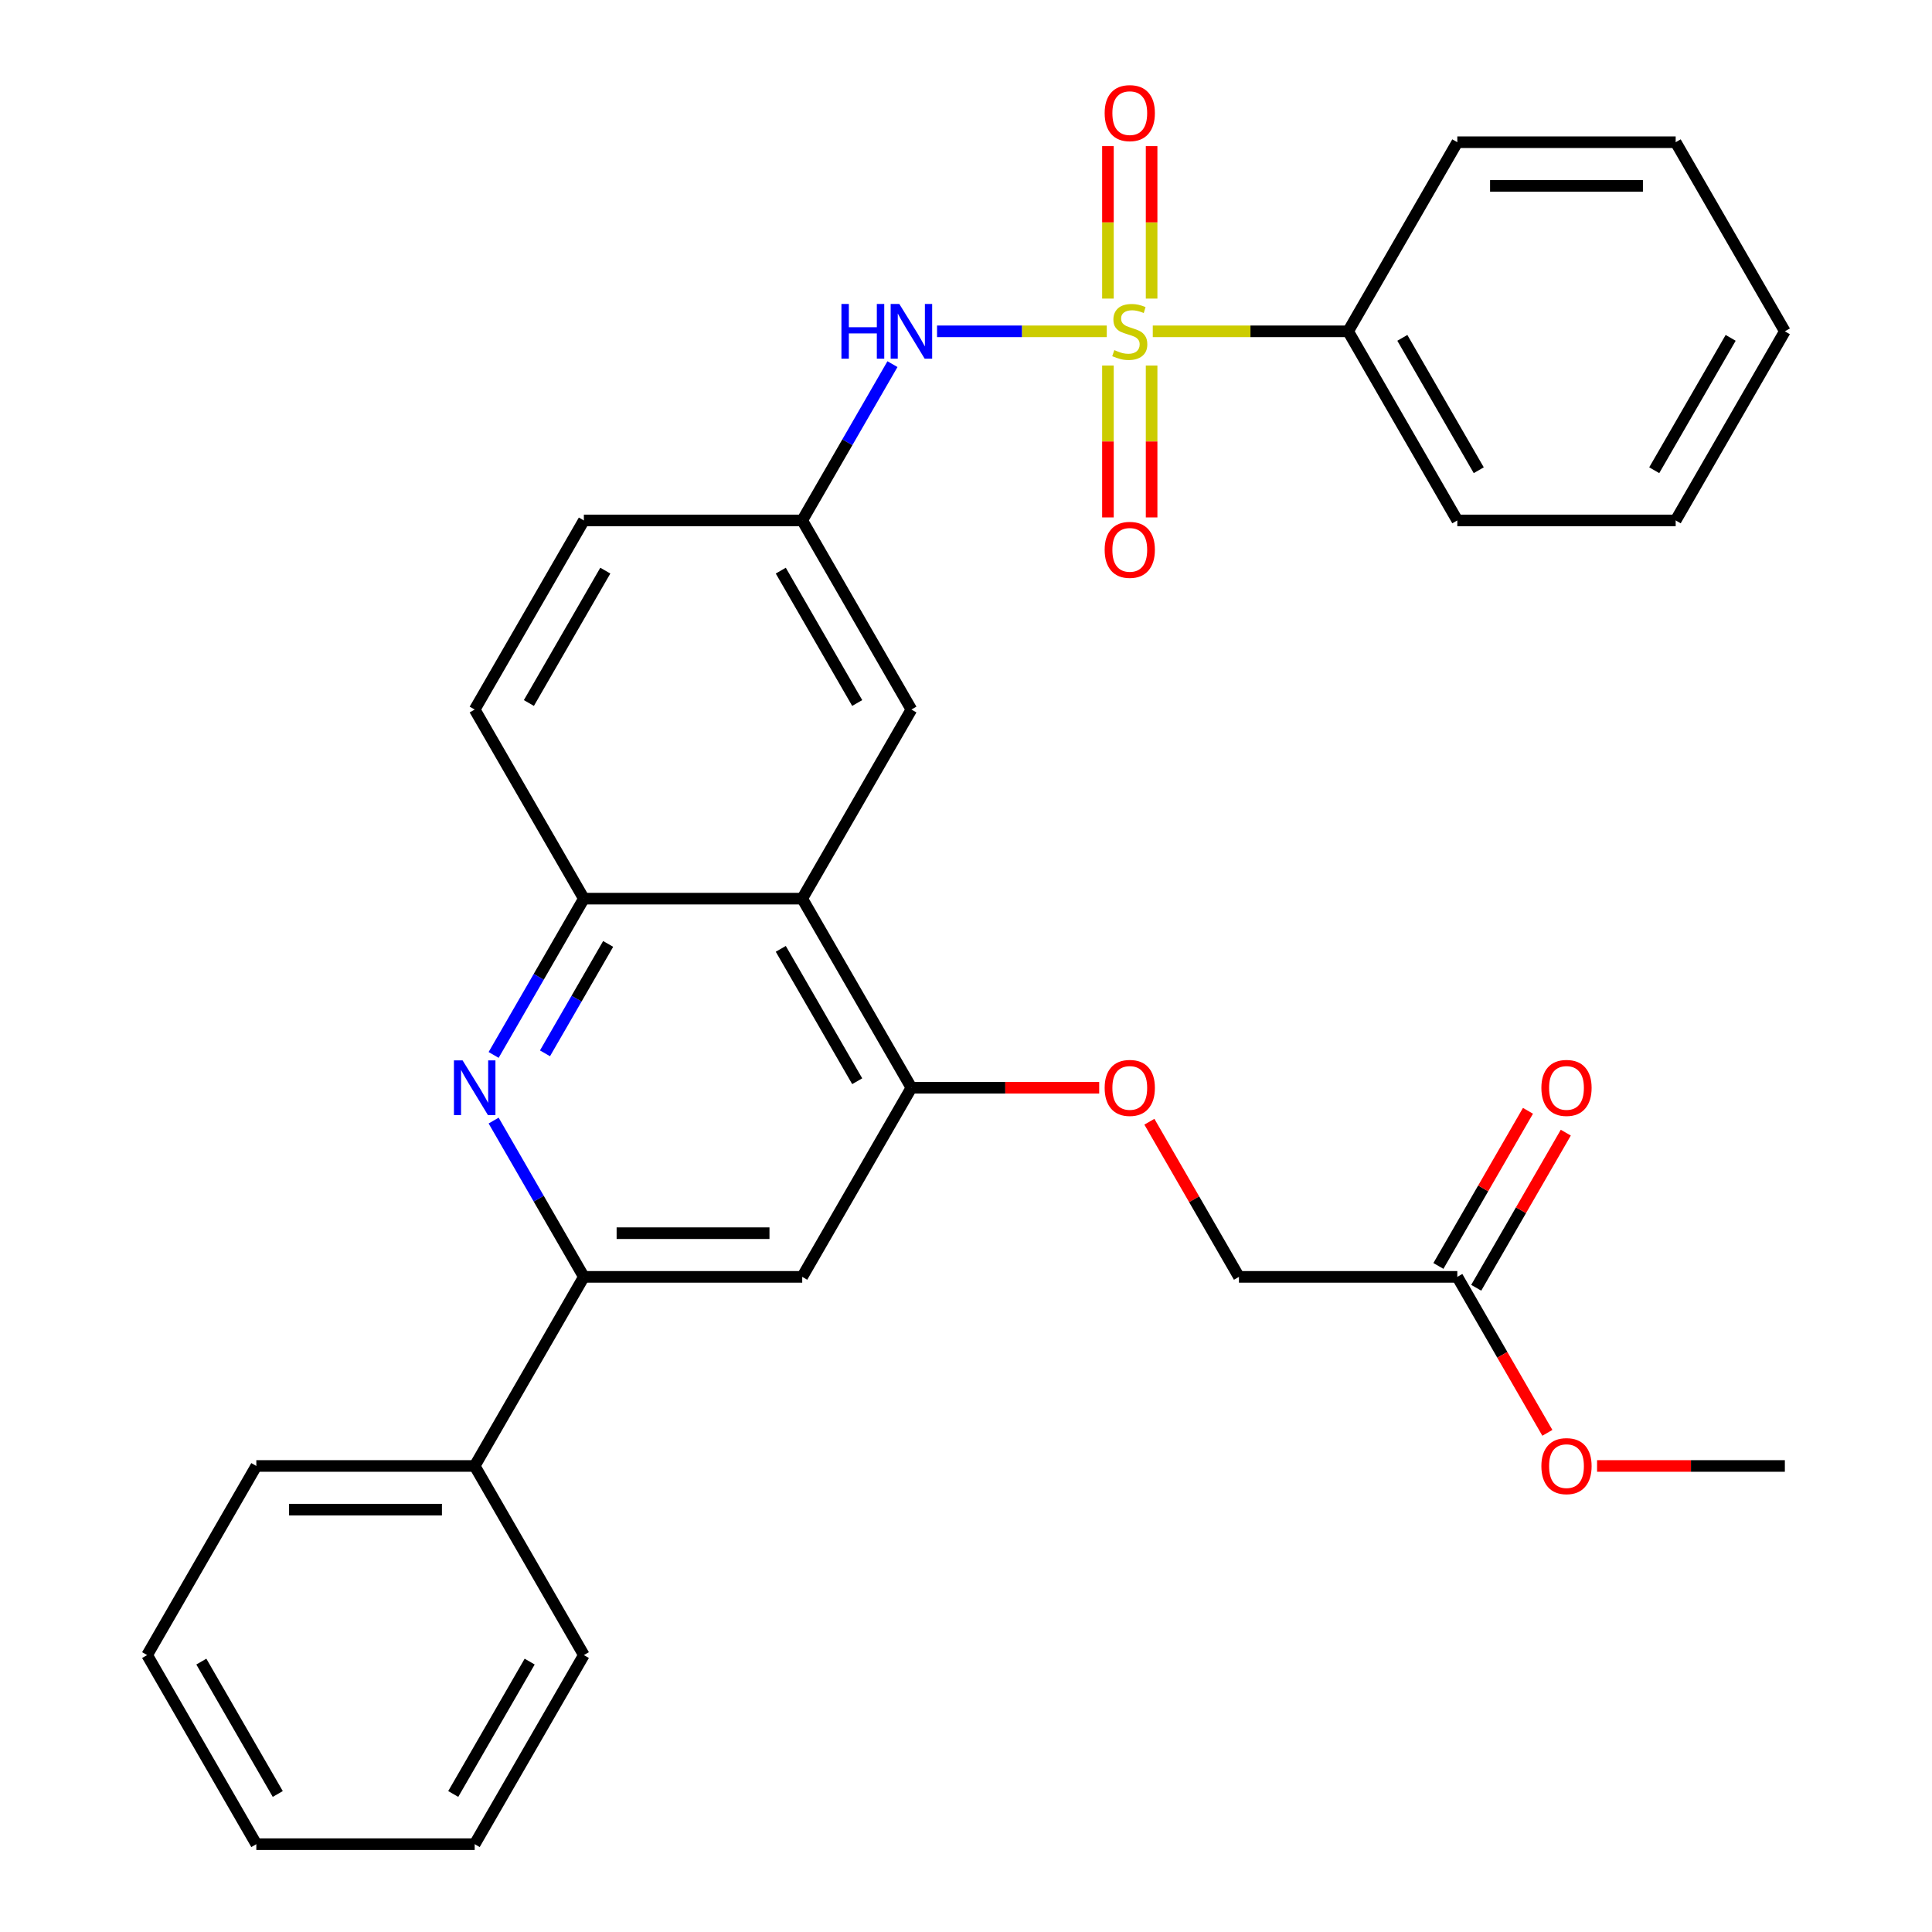 <?xml version='1.0' encoding='iso-8859-1'?>
<svg version='1.1' baseProfile='full'
              xmlns='http://www.w3.org/2000/svg'
                      xmlns:rdkit='http://www.rdkit.org/xml'
                      xmlns:xlink='http://www.w3.org/1999/xlink'
                  xml:space='preserve'
width='1000px' height='1000px' viewBox='0 0 1000 1000'>
<!-- END OF HEADER -->
<rect style='opacity:1.0;fill:#FFFFFF;stroke:none' width='1000' height='1000' x='0' y='0'> </rect>
<path class='bond-4' d='M 572.862,171.494 L 528.937,171.494' style='fill:none;fill-rule:evenodd;stroke:#CCCC00;stroke-width:6px;stroke-linecap:butt;stroke-linejoin:miter;stroke-opacity:1' />
<path class='bond-4' d='M 528.937,171.494 L 485.012,171.494' style='fill:none;fill-rule:evenodd;stroke:#0000FF;stroke-width:6px;stroke-linecap:butt;stroke-linejoin:miter;stroke-opacity:1' />
<path class='bond-7' d='M 573.465,189.199 L 573.465,228.507' style='fill:none;fill-rule:evenodd;stroke:#CCCC00;stroke-width:6px;stroke-linecap:butt;stroke-linejoin:miter;stroke-opacity:1' />
<path class='bond-7' d='M 573.465,228.507 L 573.465,267.815' style='fill:none;fill-rule:evenodd;stroke:#FF0000;stroke-width:6px;stroke-linecap:butt;stroke-linejoin:miter;stroke-opacity:1' />
<path class='bond-7' d='M 596.07,189.199 L 596.07,228.507' style='fill:none;fill-rule:evenodd;stroke:#CCCC00;stroke-width:6px;stroke-linecap:butt;stroke-linejoin:miter;stroke-opacity:1' />
<path class='bond-7' d='M 596.07,228.507 L 596.07,267.815' style='fill:none;fill-rule:evenodd;stroke:#FF0000;stroke-width:6px;stroke-linecap:butt;stroke-linejoin:miter;stroke-opacity:1' />
<path class='bond-8' d='M 596.07,154.548 L 596.07,115.09' style='fill:none;fill-rule:evenodd;stroke:#CCCC00;stroke-width:6px;stroke-linecap:butt;stroke-linejoin:miter;stroke-opacity:1' />
<path class='bond-8' d='M 596.07,115.09 L 596.07,75.632' style='fill:none;fill-rule:evenodd;stroke:#FF0000;stroke-width:6px;stroke-linecap:butt;stroke-linejoin:miter;stroke-opacity:1' />
<path class='bond-8' d='M 573.465,154.548 L 573.465,115.09' style='fill:none;fill-rule:evenodd;stroke:#CCCC00;stroke-width:6px;stroke-linecap:butt;stroke-linejoin:miter;stroke-opacity:1' />
<path class='bond-8' d='M 573.465,115.09 L 573.465,75.632' style='fill:none;fill-rule:evenodd;stroke:#FF0000;stroke-width:6px;stroke-linecap:butt;stroke-linejoin:miter;stroke-opacity:1' />
<path class='bond-9' d='M 596.673,171.494 L 647.233,171.494' style='fill:none;fill-rule:evenodd;stroke:#CCCC00;stroke-width:6px;stroke-linecap:butt;stroke-linejoin:miter;stroke-opacity:1' />
<path class='bond-9' d='M 647.233,171.494 L 697.792,171.494' style='fill:none;fill-rule:evenodd;stroke:#000000;stroke-width:6px;stroke-linecap:butt;stroke-linejoin:miter;stroke-opacity:1' />
<path class='bond-0' d='M 255.503,546.034 L 278.856,505.586' style='fill:none;fill-rule:evenodd;stroke:#0000FF;stroke-width:6px;stroke-linecap:butt;stroke-linejoin:miter;stroke-opacity:1' />
<path class='bond-0' d='M 278.856,505.586 L 302.208,465.138' style='fill:none;fill-rule:evenodd;stroke:#000000;stroke-width:6px;stroke-linecap:butt;stroke-linejoin:miter;stroke-opacity:1' />
<path class='bond-0' d='M 282.085,545.202 L 298.432,516.889' style='fill:none;fill-rule:evenodd;stroke:#0000FF;stroke-width:6px;stroke-linecap:butt;stroke-linejoin:miter;stroke-opacity:1' />
<path class='bond-0' d='M 298.432,516.889 L 314.779,488.575' style='fill:none;fill-rule:evenodd;stroke:#000000;stroke-width:6px;stroke-linecap:butt;stroke-linejoin:miter;stroke-opacity:1' />
<path class='bond-2' d='M 255.503,580.005 L 278.856,620.453' style='fill:none;fill-rule:evenodd;stroke:#0000FF;stroke-width:6px;stroke-linecap:butt;stroke-linejoin:miter;stroke-opacity:1' />
<path class='bond-2' d='M 278.856,620.453 L 302.208,660.901' style='fill:none;fill-rule:evenodd;stroke:#000000;stroke-width:6px;stroke-linecap:butt;stroke-linejoin:miter;stroke-opacity:1' />
<path class='bond-1' d='M 415.232,465.138 L 471.744,367.257' style='fill:none;fill-rule:evenodd;stroke:#000000;stroke-width:6px;stroke-linecap:butt;stroke-linejoin:miter;stroke-opacity:1' />
<path class='bond-3' d='M 415.232,465.138 L 471.744,563.02' style='fill:none;fill-rule:evenodd;stroke:#000000;stroke-width:6px;stroke-linecap:butt;stroke-linejoin:miter;stroke-opacity:1' />
<path class='bond-3' d='M 404.133,491.123 L 443.691,559.64' style='fill:none;fill-rule:evenodd;stroke:#000000;stroke-width:6px;stroke-linecap:butt;stroke-linejoin:miter;stroke-opacity:1' />
<path class='bond-32' d='M 415.232,465.138 L 302.208,465.138' style='fill:none;fill-rule:evenodd;stroke:#000000;stroke-width:6px;stroke-linecap:butt;stroke-linejoin:miter;stroke-opacity:1' />
<path class='bond-14' d='M 302.208,660.901 L 245.697,758.783' style='fill:none;fill-rule:evenodd;stroke:#000000;stroke-width:6px;stroke-linecap:butt;stroke-linejoin:miter;stroke-opacity:1' />
<path class='bond-33' d='M 302.208,660.901 L 415.232,660.901' style='fill:none;fill-rule:evenodd;stroke:#000000;stroke-width:6px;stroke-linecap:butt;stroke-linejoin:miter;stroke-opacity:1' />
<path class='bond-33' d='M 319.162,638.296 L 398.279,638.296' style='fill:none;fill-rule:evenodd;stroke:#000000;stroke-width:6px;stroke-linecap:butt;stroke-linejoin:miter;stroke-opacity:1' />
<path class='bond-6' d='M 471.744,563.02 L 415.232,660.901' style='fill:none;fill-rule:evenodd;stroke:#000000;stroke-width:6px;stroke-linecap:butt;stroke-linejoin:miter;stroke-opacity:1' />
<path class='bond-11' d='M 471.744,563.02 L 520.343,563.02' style='fill:none;fill-rule:evenodd;stroke:#000000;stroke-width:6px;stroke-linecap:butt;stroke-linejoin:miter;stroke-opacity:1' />
<path class='bond-11' d='M 520.343,563.02 L 568.942,563.02' style='fill:none;fill-rule:evenodd;stroke:#FF0000;stroke-width:6px;stroke-linecap:butt;stroke-linejoin:miter;stroke-opacity:1' />
<path class='bond-13' d='M 461.937,188.479 L 438.585,228.927' style='fill:none;fill-rule:evenodd;stroke:#0000FF;stroke-width:6px;stroke-linecap:butt;stroke-linejoin:miter;stroke-opacity:1' />
<path class='bond-13' d='M 438.585,228.927 L 415.232,269.375' style='fill:none;fill-rule:evenodd;stroke:#000000;stroke-width:6px;stroke-linecap:butt;stroke-linejoin:miter;stroke-opacity:1' />
<path class='bond-5' d='M 302.208,465.138 L 245.697,367.257' style='fill:none;fill-rule:evenodd;stroke:#000000;stroke-width:6px;stroke-linecap:butt;stroke-linejoin:miter;stroke-opacity:1' />
<path class='bond-20' d='M 697.792,171.494 L 754.303,269.375' style='fill:none;fill-rule:evenodd;stroke:#000000;stroke-width:6px;stroke-linecap:butt;stroke-linejoin:miter;stroke-opacity:1' />
<path class='bond-20' d='M 725.845,174.874 L 765.403,243.391' style='fill:none;fill-rule:evenodd;stroke:#000000;stroke-width:6px;stroke-linecap:butt;stroke-linejoin:miter;stroke-opacity:1' />
<path class='bond-21' d='M 697.792,171.494 L 754.303,73.612' style='fill:none;fill-rule:evenodd;stroke:#000000;stroke-width:6px;stroke-linecap:butt;stroke-linejoin:miter;stroke-opacity:1' />
<path class='bond-10' d='M 471.744,367.257 L 415.232,269.375' style='fill:none;fill-rule:evenodd;stroke:#000000;stroke-width:6px;stroke-linecap:butt;stroke-linejoin:miter;stroke-opacity:1' />
<path class='bond-10' d='M 443.691,363.877 L 404.133,295.36' style='fill:none;fill-rule:evenodd;stroke:#000000;stroke-width:6px;stroke-linecap:butt;stroke-linejoin:miter;stroke-opacity:1' />
<path class='bond-17' d='M 594.921,580.605 L 618.1,620.753' style='fill:none;fill-rule:evenodd;stroke:#FF0000;stroke-width:6px;stroke-linecap:butt;stroke-linejoin:miter;stroke-opacity:1' />
<path class='bond-17' d='M 618.1,620.753 L 641.28,660.901' style='fill:none;fill-rule:evenodd;stroke:#000000;stroke-width:6px;stroke-linecap:butt;stroke-linejoin:miter;stroke-opacity:1' />
<path class='bond-12' d='M 754.303,660.901 L 641.28,660.901' style='fill:none;fill-rule:evenodd;stroke:#000000;stroke-width:6px;stroke-linecap:butt;stroke-linejoin:miter;stroke-opacity:1' />
<path class='bond-16' d='M 764.092,666.552 L 787.271,626.404' style='fill:none;fill-rule:evenodd;stroke:#000000;stroke-width:6px;stroke-linecap:butt;stroke-linejoin:miter;stroke-opacity:1' />
<path class='bond-16' d='M 787.271,626.404 L 810.45,586.256' style='fill:none;fill-rule:evenodd;stroke:#FF0000;stroke-width:6px;stroke-linecap:butt;stroke-linejoin:miter;stroke-opacity:1' />
<path class='bond-16' d='M 744.515,655.25 L 767.695,615.102' style='fill:none;fill-rule:evenodd;stroke:#000000;stroke-width:6px;stroke-linecap:butt;stroke-linejoin:miter;stroke-opacity:1' />
<path class='bond-16' d='M 767.695,615.102 L 790.874,574.954' style='fill:none;fill-rule:evenodd;stroke:#FF0000;stroke-width:6px;stroke-linecap:butt;stroke-linejoin:miter;stroke-opacity:1' />
<path class='bond-19' d='M 754.303,660.901 L 777.61,701.269' style='fill:none;fill-rule:evenodd;stroke:#000000;stroke-width:6px;stroke-linecap:butt;stroke-linejoin:miter;stroke-opacity:1' />
<path class='bond-19' d='M 777.61,701.269 L 800.916,741.637' style='fill:none;fill-rule:evenodd;stroke:#FF0000;stroke-width:6px;stroke-linecap:butt;stroke-linejoin:miter;stroke-opacity:1' />
<path class='bond-18' d='M 415.232,269.375 L 302.208,269.375' style='fill:none;fill-rule:evenodd;stroke:#000000;stroke-width:6px;stroke-linecap:butt;stroke-linejoin:miter;stroke-opacity:1' />
<path class='bond-22' d='M 245.697,758.783 L 132.673,758.783' style='fill:none;fill-rule:evenodd;stroke:#000000;stroke-width:6px;stroke-linecap:butt;stroke-linejoin:miter;stroke-opacity:1' />
<path class='bond-22' d='M 228.743,781.387 L 149.626,781.387' style='fill:none;fill-rule:evenodd;stroke:#000000;stroke-width:6px;stroke-linecap:butt;stroke-linejoin:miter;stroke-opacity:1' />
<path class='bond-23' d='M 245.697,758.783 L 302.208,856.664' style='fill:none;fill-rule:evenodd;stroke:#000000;stroke-width:6px;stroke-linecap:butt;stroke-linejoin:miter;stroke-opacity:1' />
<path class='bond-15' d='M 245.697,367.257 L 302.208,269.375' style='fill:none;fill-rule:evenodd;stroke:#000000;stroke-width:6px;stroke-linecap:butt;stroke-linejoin:miter;stroke-opacity:1' />
<path class='bond-15' d='M 273.75,363.877 L 313.308,295.36' style='fill:none;fill-rule:evenodd;stroke:#000000;stroke-width:6px;stroke-linecap:butt;stroke-linejoin:miter;stroke-opacity:1' />
<path class='bond-24' d='M 826.641,758.783 L 875.24,758.783' style='fill:none;fill-rule:evenodd;stroke:#FF0000;stroke-width:6px;stroke-linecap:butt;stroke-linejoin:miter;stroke-opacity:1' />
<path class='bond-24' d='M 875.24,758.783 L 923.839,758.783' style='fill:none;fill-rule:evenodd;stroke:#000000;stroke-width:6px;stroke-linecap:butt;stroke-linejoin:miter;stroke-opacity:1' />
<path class='bond-28' d='M 754.303,269.375 L 867.327,269.375' style='fill:none;fill-rule:evenodd;stroke:#000000;stroke-width:6px;stroke-linecap:butt;stroke-linejoin:miter;stroke-opacity:1' />
<path class='bond-27' d='M 754.303,73.612 L 867.327,73.612' style='fill:none;fill-rule:evenodd;stroke:#000000;stroke-width:6px;stroke-linecap:butt;stroke-linejoin:miter;stroke-opacity:1' />
<path class='bond-27' d='M 771.257,96.217 L 850.374,96.217' style='fill:none;fill-rule:evenodd;stroke:#000000;stroke-width:6px;stroke-linecap:butt;stroke-linejoin:miter;stroke-opacity:1' />
<path class='bond-25' d='M 132.673,758.783 L 76.161,856.664' style='fill:none;fill-rule:evenodd;stroke:#000000;stroke-width:6px;stroke-linecap:butt;stroke-linejoin:miter;stroke-opacity:1' />
<path class='bond-26' d='M 302.208,856.664 L 245.697,954.545' style='fill:none;fill-rule:evenodd;stroke:#000000;stroke-width:6px;stroke-linecap:butt;stroke-linejoin:miter;stroke-opacity:1' />
<path class='bond-26' d='M 274.155,860.044 L 234.597,928.561' style='fill:none;fill-rule:evenodd;stroke:#000000;stroke-width:6px;stroke-linecap:butt;stroke-linejoin:miter;stroke-opacity:1' />
<path class='bond-34' d='M 76.161,856.664 L 132.673,954.545' style='fill:none;fill-rule:evenodd;stroke:#000000;stroke-width:6px;stroke-linecap:butt;stroke-linejoin:miter;stroke-opacity:1' />
<path class='bond-34' d='M 104.214,860.044 L 143.772,928.561' style='fill:none;fill-rule:evenodd;stroke:#000000;stroke-width:6px;stroke-linecap:butt;stroke-linejoin:miter;stroke-opacity:1' />
<path class='bond-29' d='M 245.697,954.545 L 132.673,954.545' style='fill:none;fill-rule:evenodd;stroke:#000000;stroke-width:6px;stroke-linecap:butt;stroke-linejoin:miter;stroke-opacity:1' />
<path class='bond-30' d='M 867.327,73.612 L 923.839,171.494' style='fill:none;fill-rule:evenodd;stroke:#000000;stroke-width:6px;stroke-linecap:butt;stroke-linejoin:miter;stroke-opacity:1' />
<path class='bond-31' d='M 867.327,269.375 L 923.839,171.494' style='fill:none;fill-rule:evenodd;stroke:#000000;stroke-width:6px;stroke-linecap:butt;stroke-linejoin:miter;stroke-opacity:1' />
<path class='bond-31' d='M 856.228,243.391 L 895.786,174.874' style='fill:none;fill-rule:evenodd;stroke:#000000;stroke-width:6px;stroke-linecap:butt;stroke-linejoin:miter;stroke-opacity:1' />
<path  class='atom-0' d='M 576.768 181.214
Q 577.088 181.334, 578.408 181.894
Q 579.728 182.454, 581.168 182.814
Q 582.648 183.134, 584.088 183.134
Q 586.768 183.134, 588.328 181.854
Q 589.888 180.534, 589.888 178.254
Q 589.888 176.694, 589.088 175.734
Q 588.328 174.774, 587.128 174.254
Q 585.928 173.734, 583.928 173.134
Q 581.408 172.374, 579.888 171.654
Q 578.408 170.934, 577.328 169.414
Q 576.288 167.894, 576.288 165.334
Q 576.288 161.774, 578.688 159.574
Q 581.128 157.374, 585.928 157.374
Q 589.208 157.374, 592.928 158.934
L 592.008 162.014
Q 588.608 160.614, 586.048 160.614
Q 583.288 160.614, 581.768 161.774
Q 580.248 162.894, 580.288 164.854
Q 580.288 166.374, 581.048 167.294
Q 581.848 168.214, 582.968 168.734
Q 584.128 169.254, 586.048 169.854
Q 588.608 170.654, 590.128 171.454
Q 591.648 172.254, 592.728 173.894
Q 593.848 175.494, 593.848 178.254
Q 593.848 182.174, 591.208 184.294
Q 588.608 186.374, 584.248 186.374
Q 581.728 186.374, 579.808 185.814
Q 577.928 185.294, 575.688 184.374
L 576.768 181.214
' fill='#CCCC00'/>
<path  class='atom-1' d='M 239.437 548.86
L 248.717 563.86
Q 249.637 565.34, 251.117 568.02
Q 252.597 570.7, 252.677 570.86
L 252.677 548.86
L 256.437 548.86
L 256.437 577.18
L 252.557 577.18
L 242.597 560.78
Q 241.437 558.86, 240.197 556.66
Q 238.997 554.46, 238.637 553.78
L 238.637 577.18
L 234.957 577.18
L 234.957 548.86
L 239.437 548.86
' fill='#0000FF'/>
<path  class='atom-5' d='M 435.524 157.334
L 439.364 157.334
L 439.364 169.374
L 453.844 169.374
L 453.844 157.334
L 457.684 157.334
L 457.684 185.654
L 453.844 185.654
L 453.844 172.574
L 439.364 172.574
L 439.364 185.654
L 435.524 185.654
L 435.524 157.334
' fill='#0000FF'/>
<path  class='atom-5' d='M 465.484 157.334
L 474.764 172.334
Q 475.684 173.814, 477.164 176.494
Q 478.644 179.174, 478.724 179.334
L 478.724 157.334
L 482.484 157.334
L 482.484 185.654
L 478.604 185.654
L 468.644 169.254
Q 467.484 167.334, 466.244 165.134
Q 465.044 162.934, 464.684 162.254
L 464.684 185.654
L 461.004 185.654
L 461.004 157.334
L 465.484 157.334
' fill='#0000FF'/>
<path  class='atom-8' d='M 571.768 284.598
Q 571.768 277.798, 575.128 273.998
Q 578.488 270.198, 584.768 270.198
Q 591.048 270.198, 594.408 273.998
Q 597.768 277.798, 597.768 284.598
Q 597.768 291.478, 594.368 295.398
Q 590.968 299.278, 584.768 299.278
Q 578.528 299.278, 575.128 295.398
Q 571.768 291.518, 571.768 284.598
M 584.768 296.078
Q 589.088 296.078, 591.408 293.198
Q 593.768 290.278, 593.768 284.598
Q 593.768 279.038, 591.408 276.238
Q 589.088 273.398, 584.768 273.398
Q 580.448 273.398, 578.088 276.198
Q 575.768 278.998, 575.768 284.598
Q 575.768 290.318, 578.088 293.198
Q 580.448 296.078, 584.768 296.078
' fill='#FF0000'/>
<path  class='atom-9' d='M 571.768 58.55
Q 571.768 51.75, 575.128 47.95
Q 578.488 44.15, 584.768 44.15
Q 591.048 44.15, 594.408 47.95
Q 597.768 51.75, 597.768 58.55
Q 597.768 65.43, 594.368 69.35
Q 590.968 73.23, 584.768 73.23
Q 578.528 73.23, 575.128 69.35
Q 571.768 65.47, 571.768 58.55
M 584.768 70.03
Q 589.088 70.03, 591.408 67.15
Q 593.768 64.23, 593.768 58.55
Q 593.768 52.99, 591.408 50.19
Q 589.088 47.35, 584.768 47.35
Q 580.448 47.35, 578.088 50.15
Q 575.768 52.95, 575.768 58.55
Q 575.768 64.27, 578.088 67.15
Q 580.448 70.03, 584.768 70.03
' fill='#FF0000'/>
<path  class='atom-12' d='M 571.768 563.1
Q 571.768 556.3, 575.128 552.5
Q 578.488 548.7, 584.768 548.7
Q 591.048 548.7, 594.408 552.5
Q 597.768 556.3, 597.768 563.1
Q 597.768 569.98, 594.368 573.9
Q 590.968 577.78, 584.768 577.78
Q 578.528 577.78, 575.128 573.9
Q 571.768 570.02, 571.768 563.1
M 584.768 574.58
Q 589.088 574.58, 591.408 571.7
Q 593.768 568.78, 593.768 563.1
Q 593.768 557.54, 591.408 554.74
Q 589.088 551.9, 584.768 551.9
Q 580.448 551.9, 578.088 554.7
Q 575.768 557.5, 575.768 563.1
Q 575.768 568.82, 578.088 571.7
Q 580.448 574.58, 584.768 574.58
' fill='#FF0000'/>
<path  class='atom-17' d='M 797.815 563.1
Q 797.815 556.3, 801.175 552.5
Q 804.535 548.7, 810.815 548.7
Q 817.095 548.7, 820.455 552.5
Q 823.815 556.3, 823.815 563.1
Q 823.815 569.98, 820.415 573.9
Q 817.015 577.78, 810.815 577.78
Q 804.575 577.78, 801.175 573.9
Q 797.815 570.02, 797.815 563.1
M 810.815 574.58
Q 815.135 574.58, 817.455 571.7
Q 819.815 568.78, 819.815 563.1
Q 819.815 557.54, 817.455 554.74
Q 815.135 551.9, 810.815 551.9
Q 806.495 551.9, 804.135 554.7
Q 801.815 557.5, 801.815 563.1
Q 801.815 568.82, 804.135 571.7
Q 806.495 574.58, 810.815 574.58
' fill='#FF0000'/>
<path  class='atom-20' d='M 797.815 758.863
Q 797.815 752.063, 801.175 748.263
Q 804.535 744.463, 810.815 744.463
Q 817.095 744.463, 820.455 748.263
Q 823.815 752.063, 823.815 758.863
Q 823.815 765.743, 820.415 769.663
Q 817.015 773.543, 810.815 773.543
Q 804.575 773.543, 801.175 769.663
Q 797.815 765.783, 797.815 758.863
M 810.815 770.343
Q 815.135 770.343, 817.455 767.463
Q 819.815 764.543, 819.815 758.863
Q 819.815 753.303, 817.455 750.503
Q 815.135 747.663, 810.815 747.663
Q 806.495 747.663, 804.135 750.463
Q 801.815 753.263, 801.815 758.863
Q 801.815 764.583, 804.135 767.463
Q 806.495 770.343, 810.815 770.343
' fill='#FF0000'/>
</svg>
